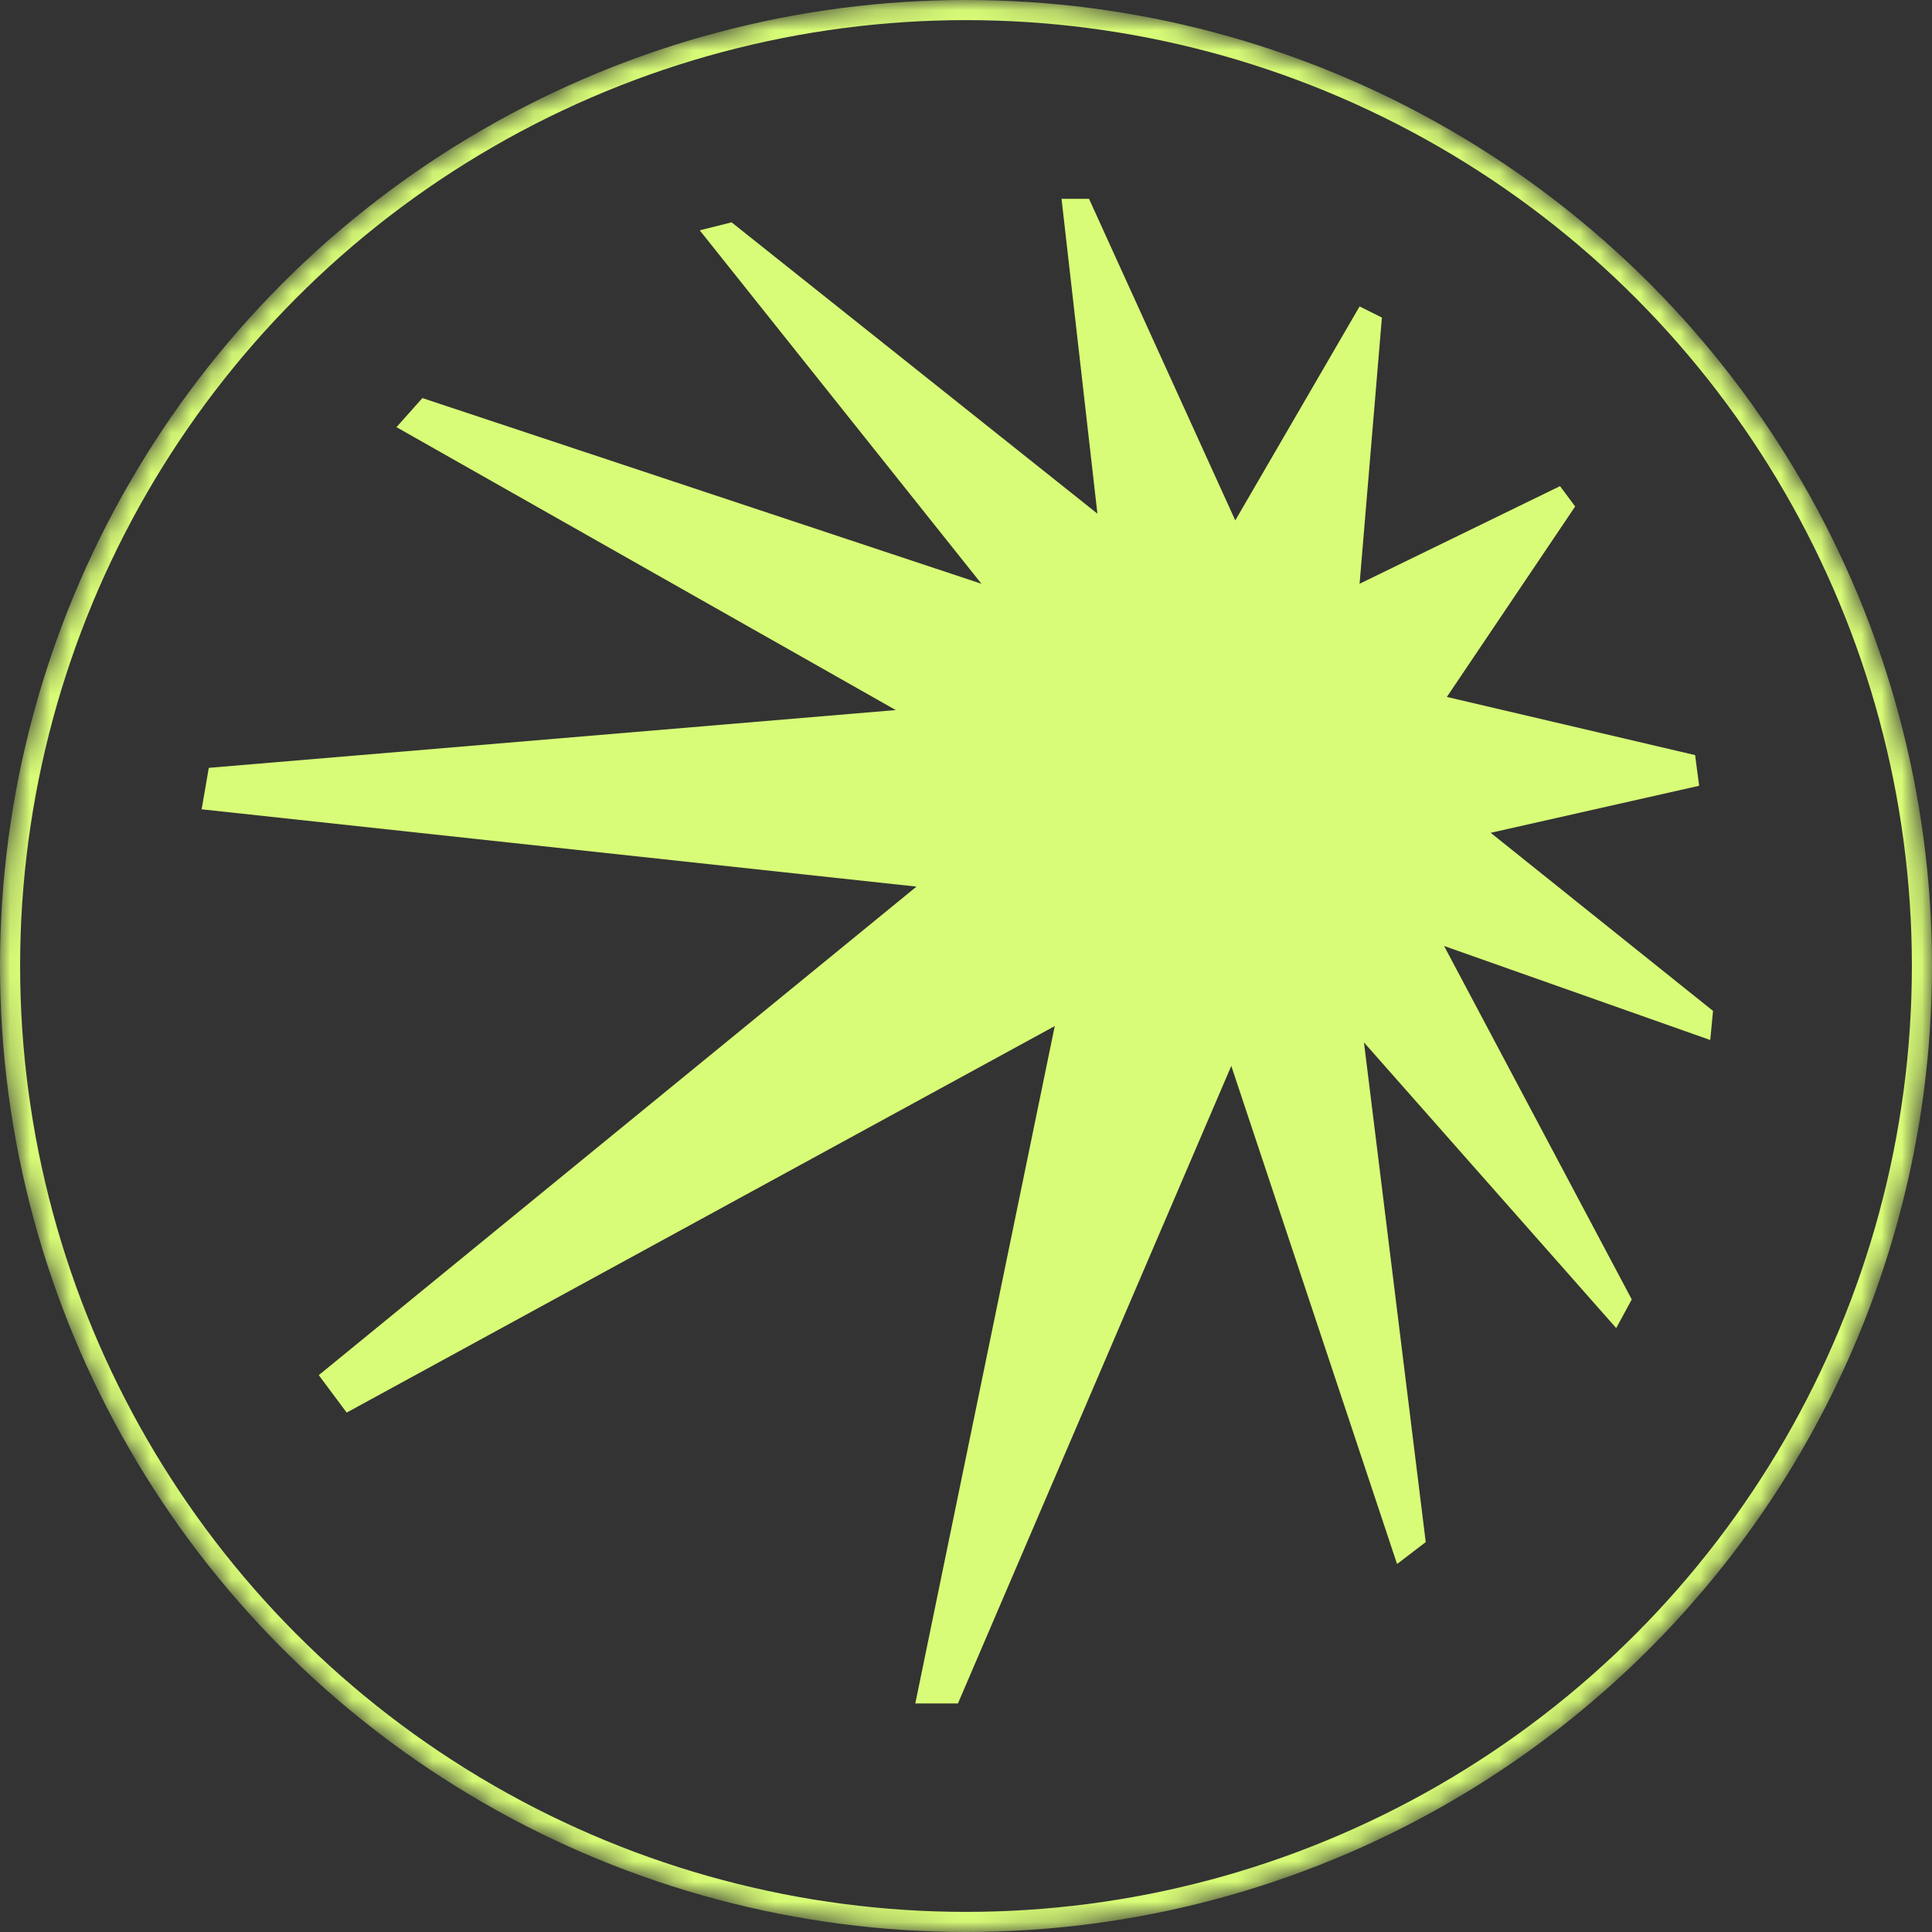 <?xml version="1.0" encoding="UTF-8"?>
<svg xmlns="http://www.w3.org/2000/svg" width="96" height="96" viewBox="0 0 96 96" fill="none"><rect x="0" y="0" width="96" height="96" fill="#333333" stroke="none"/> <mask id="mask0_563_367" style="mask-type:alpha" maskUnits="userSpaceOnUse" x="0" y="0" width="96" height="96"> <circle cx="48" cy="48" r="48" fill="#D9D9D9"/> </mask> <g mask="url(#mask0_563_367)"> <path d="M84.427 39.026L84.229 37.521L71.894 34.63L78.269 25.166L77.517 24.156L67.557 29.007L68.666 15.78L67.557 15.226L61.38 25.859L54.113 9.88H52.747L54.529 25.522L36.353 11.048L34.769 11.444L48.767 29.007L20.988 19.78L19.701 21.225L44.51 35.283L10.375 38.154L10.019 40.214L45.54 44.055L15.84 68.33L17.226 70.191L52.41 50.985L45.48 84.645H47.599L61.182 52.965L69.419 77.715L70.844 76.626L67.775 51.797L80.309 65.993L81.081 64.568L71.755 47.005L84.981 51.678L85.12 50.232L74.072 41.382L84.427 39.045V39.026Z" fill="#D8FC77"/> <circle cx="48" cy="48" r="47.5" stroke="#D8FC77"/> </g> </svg>